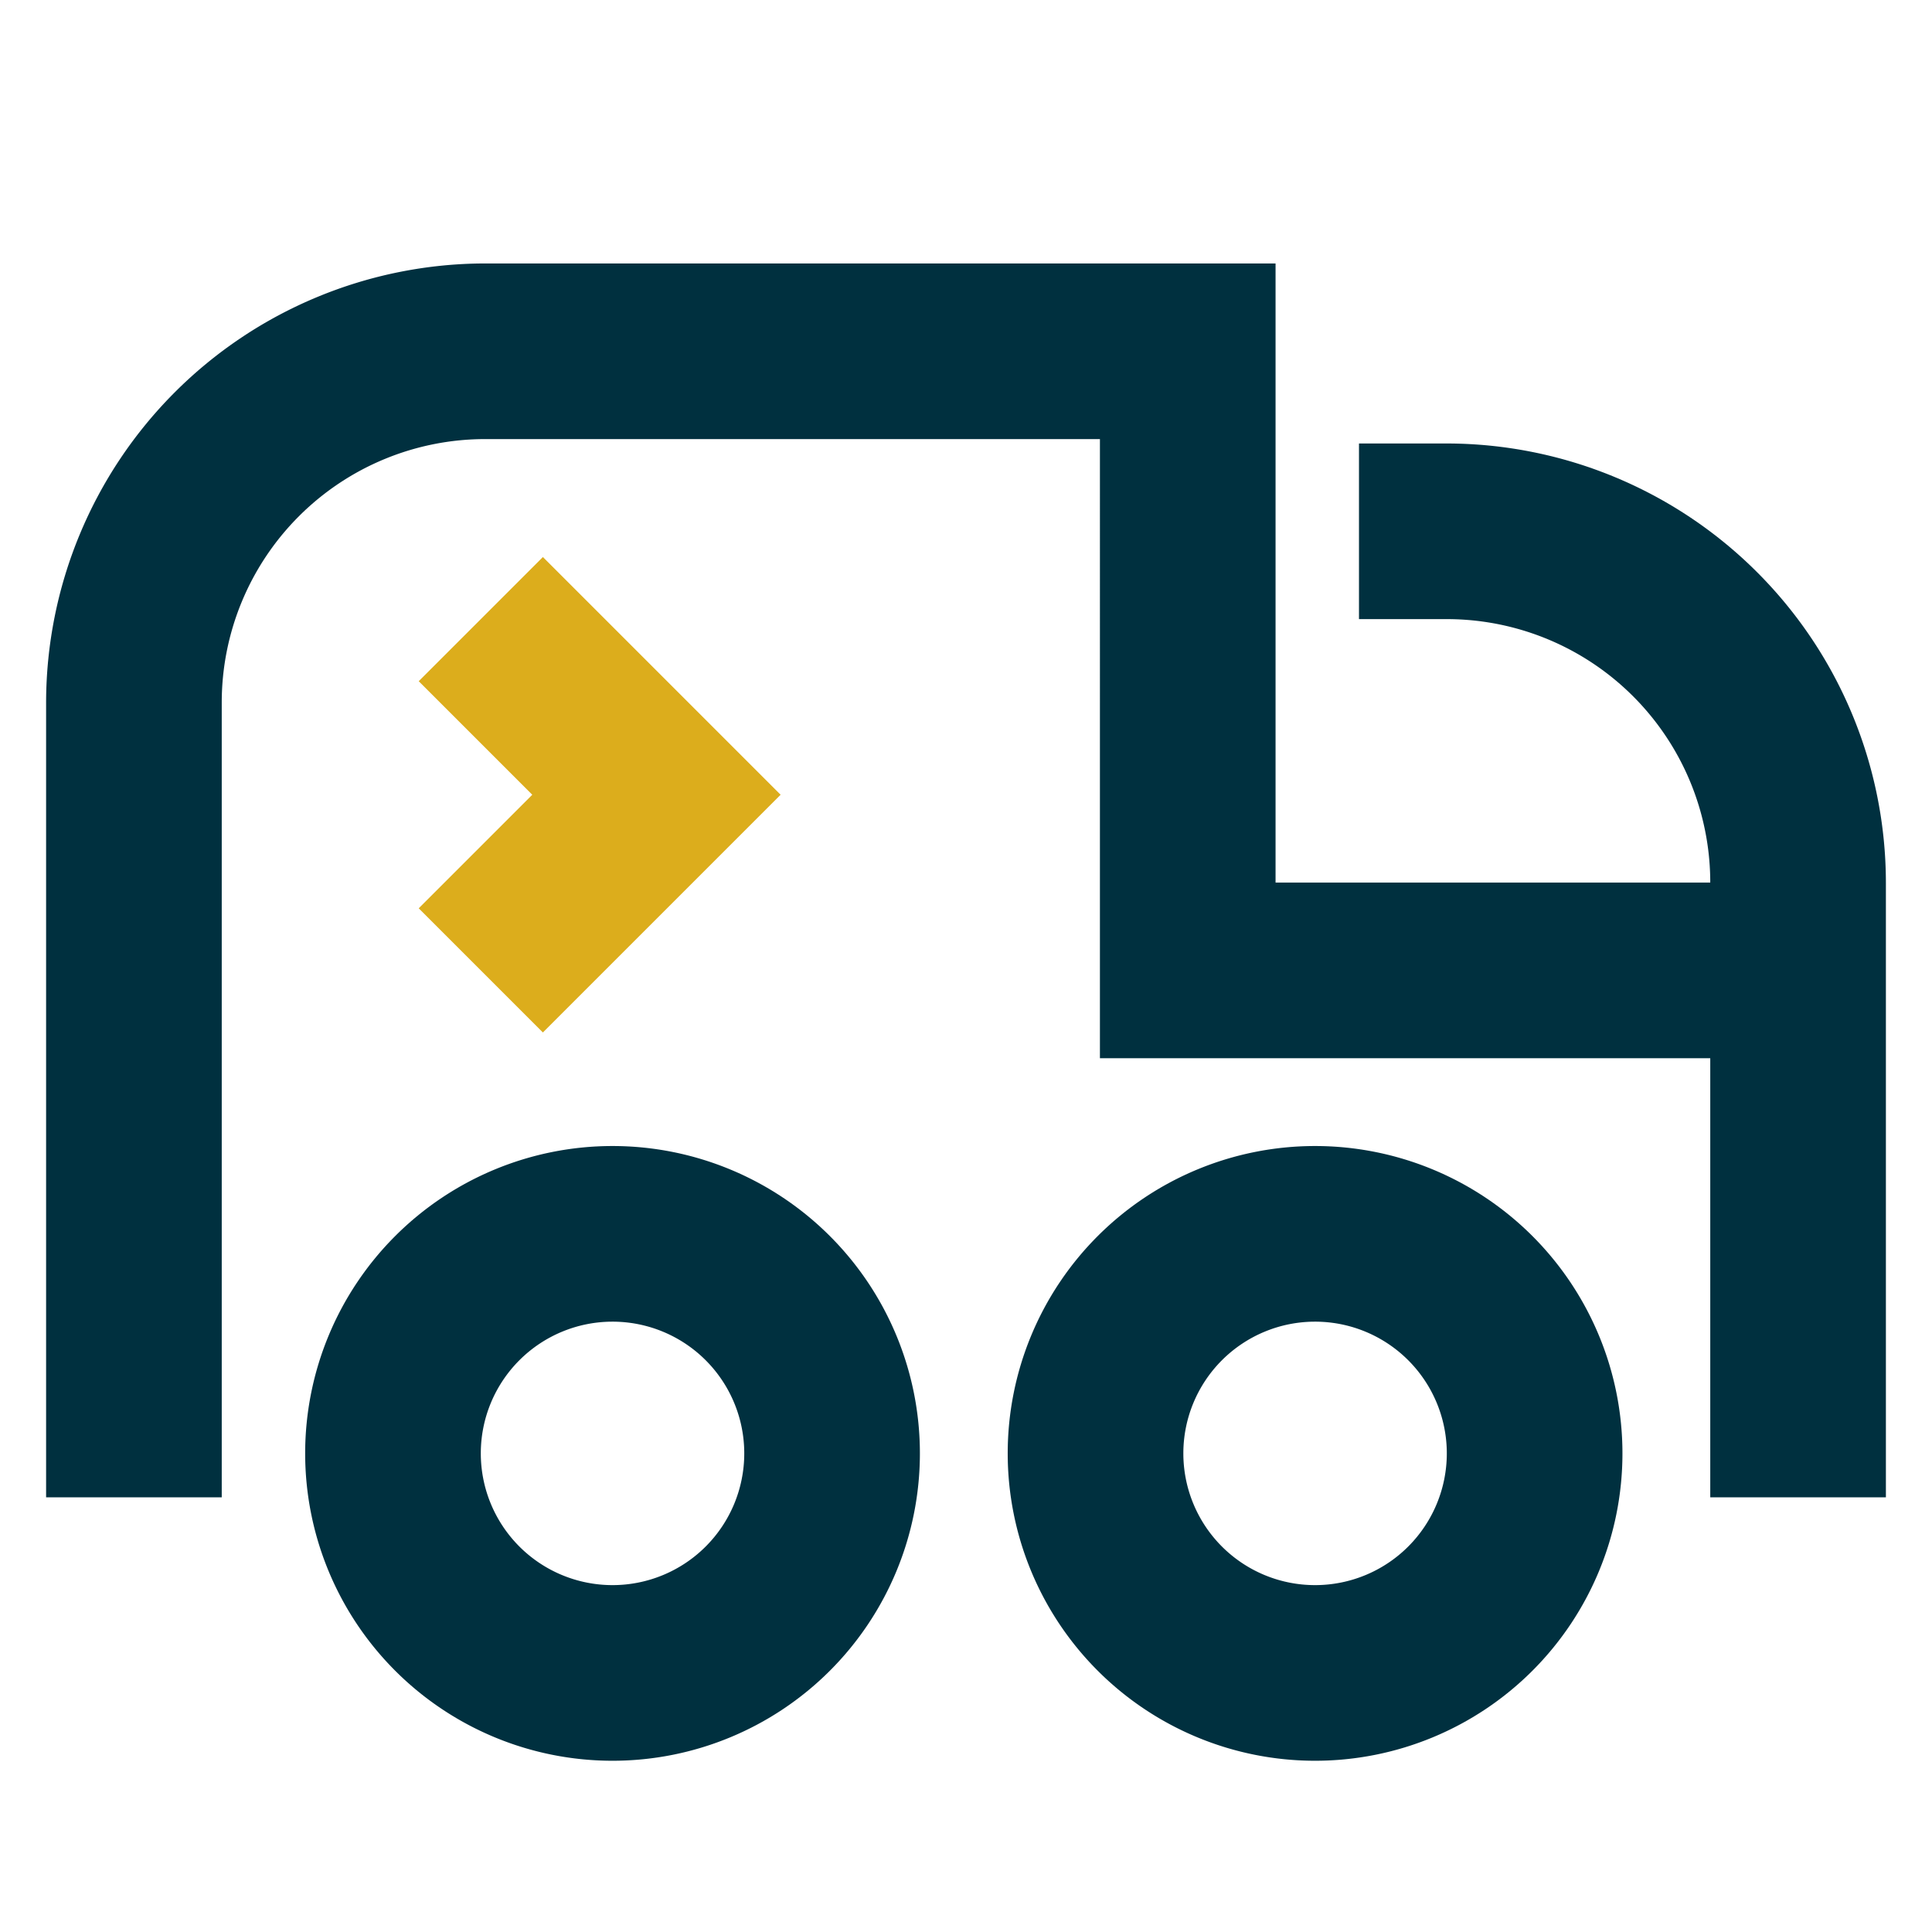 <svg xmlns="http://www.w3.org/2000/svg" viewBox="0 0 220 220"><defs><style>.cls-1{fill:none;}.cls-2{fill:#00303f;}.cls-3{fill:#dcad1c;}</style></defs><title>delivery</title><g id="Layer_2" data-name="Layer 2"><g id="Layer_1-2" data-name="Layer 1"><rect class="cls-1" width="220" height="220"/><path class="cls-2" d="M25.25,170.5h-20V80a50.06,50.06,0,0,1,50-50h90v70.5h59.5v20h-79.5V50h-70a30,30,0,0,0-30,30Z"/><path class="cls-2" d="M69.75,200.5a35,35,0,1,1,35-35A35,35,0,0,1,69.75,200.5Zm0-50a15,15,0,1,0,15,15A15,15,0,0,0,69.75,150.5Z"/><path class="cls-2" d="M149.75,200.5a35,35,0,1,1,35-35A35,35,0,0,1,149.75,200.5Zm0-50a15,15,0,1,0,15,15A15,15,0,0,0,149.75,150.5Z"/><path class="cls-2" d="M214.75,170.5h-20v-70a30,30,0,0,0-30-30h-10v-20h10a50.06,50.06,0,0,1,50,50Z"/><polygon class="cls-3" points="61.82 117.57 47.68 103.43 60.61 90.5 47.68 77.57 61.82 63.43 88.89 90.5 61.82 117.57"/></g></g></svg>